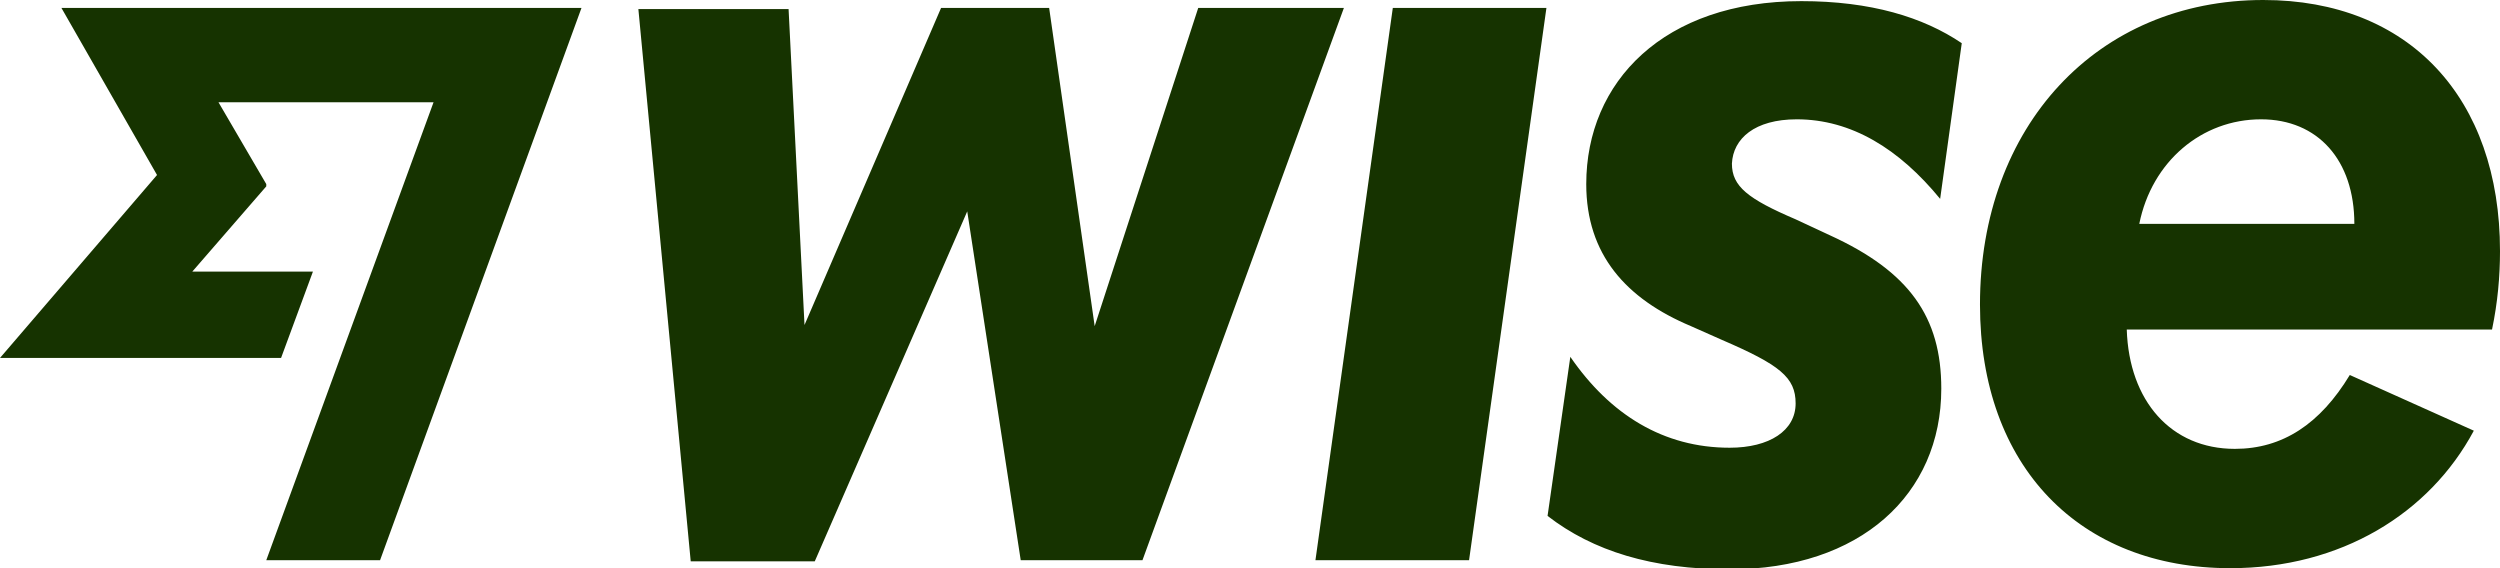 <?xml version="1.0" encoding="UTF-8"?> <svg xmlns="http://www.w3.org/2000/svg" width="132" height="30" viewBox="0 0 132 30" fill="none"><g clip-path="url(#clip0_2093_125)"><path d="M73.54 0.42H81.651L77.566 29.58H69.455L73.54 0.42ZM63.266 0.42L57.799 17.22L55.395 0.42H49.688L42.478 17.16L41.637 0.48H33.706L36.47 29.64H43.019L51.07 11.16L53.894 29.58H60.322L70.957 0.42H63.266ZM131.579 17.4H112.293C112.413 21.18 114.636 23.7 118.001 23.7C120.524 23.7 122.507 22.38 124.069 19.8L130.618 22.74C128.275 27.12 123.589 30 117.761 30C109.83 30 104.543 24.66 104.543 16.08C104.543 6.66 110.731 0 119.503 0C127.193 0 132 5.16 132 13.26C132 14.58 131.88 15.96 131.579 17.4ZM124.31 11.82C124.31 8.46 122.387 6.3 119.383 6.3C116.259 6.3 113.615 8.52 112.954 11.82H124.31ZM8.291 9.24L0 18.9H14.84L16.523 14.34H10.154L14.059 9.84V9.72L11.536 5.4H22.891L14.059 29.58H20.067L30.702 0.42H3.244L8.291 9.24ZM94.869 6.3C97.753 6.3 100.277 7.86 102.44 10.5L103.581 2.28C101.538 0.9 98.775 0.06 95.11 0.06C87.84 0.06 83.754 4.32 83.754 9.72C83.754 13.44 85.857 15.78 89.282 17.22L90.904 17.94C93.968 19.26 94.809 19.92 94.809 21.3C94.809 22.74 93.427 23.64 91.325 23.64C87.84 23.64 85.016 21.9 82.913 18.84L81.711 27.24C84.115 29.1 87.239 30.06 91.325 30.06C98.234 30.06 102.5 26.1 102.5 20.52C102.5 16.74 100.817 14.34 96.612 12.42L94.809 11.58C92.286 10.5 91.445 9.84 91.445 8.64C91.505 7.32 92.646 6.3 94.869 6.3Z" fill="#163300"></path></g><defs><clipPath id="clip0_2093_125"><rect width="132" height="30" fill="white"></rect></clipPath></defs></svg> 